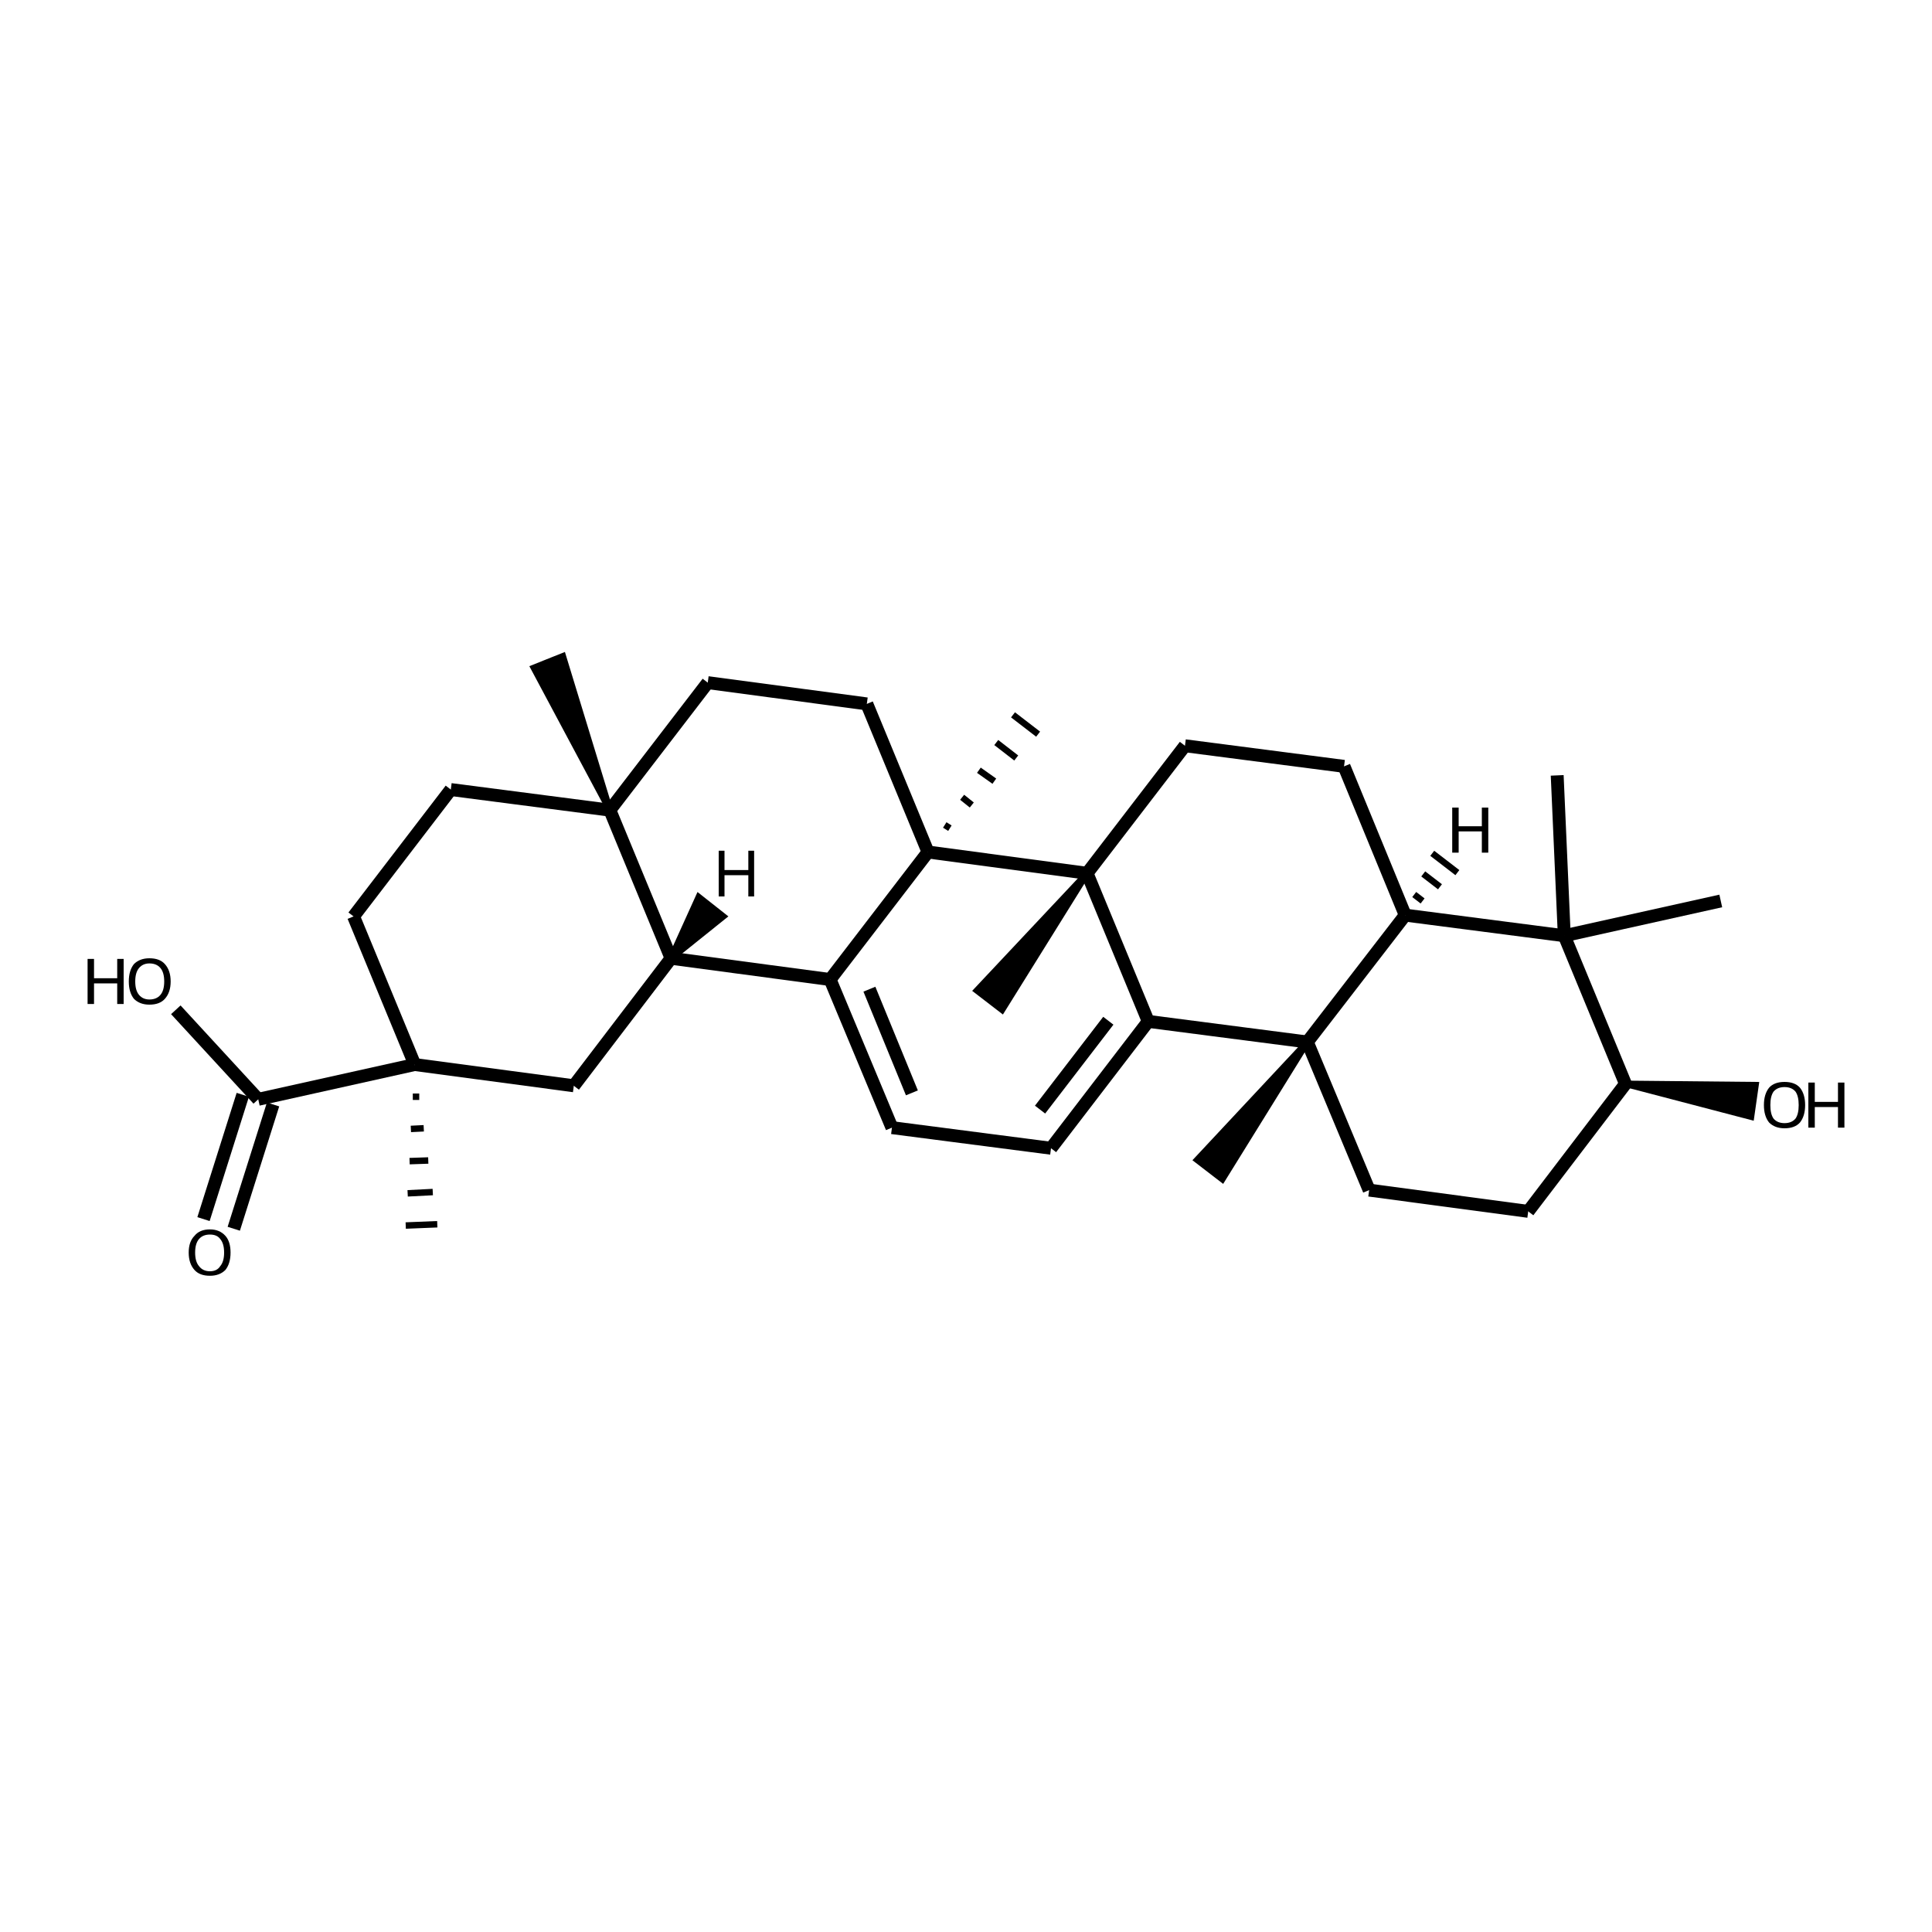 <?xml version='1.0' encoding='iso-8859-1'?>
<svg version='1.1' baseProfile='full'
              xmlns='http://www.w3.org/2000/svg'
                      xmlns:rdkit='http://www.rdkit.org/xml'
                      xmlns:xlink='http://www.w3.org/1999/xlink'
                  xml:space='preserve'
width='300px' height='300px' viewBox='0 0 300 300'>
<!-- END OF HEADER -->
<path class='bond-0 atom-0 atom-1' d='M 27.3,156.8 L 40.1,170.7' style='fill:none;fill-rule:evenodd;stroke:#000000;stroke-width:2.0px;stroke-linecap:butt;stroke-linejoin:miter;stroke-opacity:1' />
<path class='bond-1 atom-1 atom-2' d='M 42.4,171.5 L 36.3,190.8' style='fill:none;fill-rule:evenodd;stroke:#000000;stroke-width:2.0px;stroke-linecap:butt;stroke-linejoin:miter;stroke-opacity:1' />
<path class='bond-1 atom-1 atom-2' d='M 37.7,170.0 L 31.6,189.3' style='fill:none;fill-rule:evenodd;stroke:#000000;stroke-width:2.0px;stroke-linecap:butt;stroke-linejoin:miter;stroke-opacity:1' />
<path class='bond-2 atom-1 atom-3' d='M 40.1,170.7 L 64.4,165.3' style='fill:none;fill-rule:evenodd;stroke:#000000;stroke-width:2.0px;stroke-linecap:butt;stroke-linejoin:miter;stroke-opacity:1' />
<path class='bond-3 atom-3 atom-4' d='M 64.1,170.3 L 65.1,170.3' style='fill:none;fill-rule:evenodd;stroke:#000000;stroke-width:1.0px;stroke-linecap:butt;stroke-linejoin:miter;stroke-opacity:1' />
<path class='bond-3 atom-3 atom-4' d='M 63.8,175.3 L 65.8,175.2' style='fill:none;fill-rule:evenodd;stroke:#000000;stroke-width:1.0px;stroke-linecap:butt;stroke-linejoin:miter;stroke-opacity:1' />
<path class='bond-3 atom-3 atom-4' d='M 63.6,180.3 L 66.5,180.2' style='fill:none;fill-rule:evenodd;stroke:#000000;stroke-width:1.0px;stroke-linecap:butt;stroke-linejoin:miter;stroke-opacity:1' />
<path class='bond-3 atom-3 atom-4' d='M 63.3,185.3 L 67.2,185.1' style='fill:none;fill-rule:evenodd;stroke:#000000;stroke-width:1.0px;stroke-linecap:butt;stroke-linejoin:miter;stroke-opacity:1' />
<path class='bond-3 atom-3 atom-4' d='M 63.0,190.3 L 67.9,190.1' style='fill:none;fill-rule:evenodd;stroke:#000000;stroke-width:1.0px;stroke-linecap:butt;stroke-linejoin:miter;stroke-opacity:1' />
<path class='bond-4 atom-3 atom-5' d='M 64.4,165.3 L 54.9,142.3' style='fill:none;fill-rule:evenodd;stroke:#000000;stroke-width:2.0px;stroke-linecap:butt;stroke-linejoin:miter;stroke-opacity:1' />
<path class='bond-5 atom-5 atom-6' d='M 54.9,142.3 L 70.0,122.6' style='fill:none;fill-rule:evenodd;stroke:#000000;stroke-width:2.0px;stroke-linecap:butt;stroke-linejoin:miter;stroke-opacity:1' />
<path class='bond-6 atom-6 atom-7' d='M 70.0,122.6 L 94.7,125.8' style='fill:none;fill-rule:evenodd;stroke:#000000;stroke-width:2.0px;stroke-linecap:butt;stroke-linejoin:miter;stroke-opacity:1' />
<path class='bond-7 atom-7 atom-8' d='M 94.7,125.8 L 104.2,148.8' style='fill:none;fill-rule:evenodd;stroke:#000000;stroke-width:2.0px;stroke-linecap:butt;stroke-linejoin:miter;stroke-opacity:1' />
<path class='bond-8 atom-8 atom-9' d='M 104.2,148.8 L 89.1,168.6' style='fill:none;fill-rule:evenodd;stroke:#000000;stroke-width:2.0px;stroke-linecap:butt;stroke-linejoin:miter;stroke-opacity:1' />
<path class='bond-9 atom-8 atom-10' d='M 104.2,148.8 L 128.9,152.1' style='fill:none;fill-rule:evenodd;stroke:#000000;stroke-width:2.0px;stroke-linecap:butt;stroke-linejoin:miter;stroke-opacity:1' />
<path class='bond-10 atom-10 atom-11' d='M 128.9,152.1 L 138.5,175.1' style='fill:none;fill-rule:evenodd;stroke:#000000;stroke-width:2.0px;stroke-linecap:butt;stroke-linejoin:miter;stroke-opacity:1' />
<path class='bond-10 atom-10 atom-11' d='M 135.0,153.6 L 141.6,169.7' style='fill:none;fill-rule:evenodd;stroke:#000000;stroke-width:2.0px;stroke-linecap:butt;stroke-linejoin:miter;stroke-opacity:1' />
<path class='bond-11 atom-11 atom-12' d='M 138.5,175.1 L 163.2,178.3' style='fill:none;fill-rule:evenodd;stroke:#000000;stroke-width:2.0px;stroke-linecap:butt;stroke-linejoin:miter;stroke-opacity:1' />
<path class='bond-12 atom-12 atom-13' d='M 163.2,178.3 L 178.3,158.6' style='fill:none;fill-rule:evenodd;stroke:#000000;stroke-width:2.0px;stroke-linecap:butt;stroke-linejoin:miter;stroke-opacity:1' />
<path class='bond-12 atom-12 atom-13' d='M 161.5,172.3 L 172.1,158.5' style='fill:none;fill-rule:evenodd;stroke:#000000;stroke-width:2.0px;stroke-linecap:butt;stroke-linejoin:miter;stroke-opacity:1' />
<path class='bond-13 atom-13 atom-14' d='M 178.3,158.6 L 168.8,135.6' style='fill:none;fill-rule:evenodd;stroke:#000000;stroke-width:2.0px;stroke-linecap:butt;stroke-linejoin:miter;stroke-opacity:1' />
<path class='bond-14 atom-14 atom-15' d='M 168.8,135.6 L 144.1,132.3' style='fill:none;fill-rule:evenodd;stroke:#000000;stroke-width:2.0px;stroke-linecap:butt;stroke-linejoin:miter;stroke-opacity:1' />
<path class='bond-15 atom-15 atom-16' d='M 144.1,132.3 L 134.6,109.3' style='fill:none;fill-rule:evenodd;stroke:#000000;stroke-width:2.0px;stroke-linecap:butt;stroke-linejoin:miter;stroke-opacity:1' />
<path class='bond-16 atom-16 atom-17' d='M 134.6,109.3 L 109.9,106.0' style='fill:none;fill-rule:evenodd;stroke:#000000;stroke-width:2.0px;stroke-linecap:butt;stroke-linejoin:miter;stroke-opacity:1' />
<path class='bond-17 atom-15 atom-18' d='M 147.5,128.6 L 146.7,128.1' style='fill:none;fill-rule:evenodd;stroke:#000000;stroke-width:1.0px;stroke-linecap:butt;stroke-linejoin:miter;stroke-opacity:1' />
<path class='bond-17 atom-15 atom-18' d='M 150.9,125.0 L 149.4,123.8' style='fill:none;fill-rule:evenodd;stroke:#000000;stroke-width:1.0px;stroke-linecap:butt;stroke-linejoin:miter;stroke-opacity:1' />
<path class='bond-17 atom-15 atom-18' d='M 154.4,121.3 L 152.0,119.6' style='fill:none;fill-rule:evenodd;stroke:#000000;stroke-width:1.0px;stroke-linecap:butt;stroke-linejoin:miter;stroke-opacity:1' />
<path class='bond-17 atom-15 atom-18' d='M 157.8,117.7 L 154.7,115.3' style='fill:none;fill-rule:evenodd;stroke:#000000;stroke-width:1.0px;stroke-linecap:butt;stroke-linejoin:miter;stroke-opacity:1' />
<path class='bond-17 atom-15 atom-18' d='M 161.2,114.0 L 157.3,111.0' style='fill:none;fill-rule:evenodd;stroke:#000000;stroke-width:1.0px;stroke-linecap:butt;stroke-linejoin:miter;stroke-opacity:1' />
<path class='bond-18 atom-14 atom-19' d='M 168.8,135.6 L 155.6,156.8 L 151.7,153.8 Z' style='fill:#000000;fill-rule:evenodd;fill-opacity:1;stroke:#000000;stroke-width:1.0px;stroke-linecap:butt;stroke-linejoin:miter;stroke-opacity:1;' />
<path class='bond-19 atom-14 atom-20' d='M 168.8,135.6 L 184.0,115.8' style='fill:none;fill-rule:evenodd;stroke:#000000;stroke-width:2.0px;stroke-linecap:butt;stroke-linejoin:miter;stroke-opacity:1' />
<path class='bond-20 atom-20 atom-21' d='M 184.0,115.8 L 208.7,119.0' style='fill:none;fill-rule:evenodd;stroke:#000000;stroke-width:2.0px;stroke-linecap:butt;stroke-linejoin:miter;stroke-opacity:1' />
<path class='bond-21 atom-21 atom-22' d='M 208.7,119.0 L 218.2,142.1' style='fill:none;fill-rule:evenodd;stroke:#000000;stroke-width:2.0px;stroke-linecap:butt;stroke-linejoin:miter;stroke-opacity:1' />
<path class='bond-22 atom-22 atom-23' d='M 218.2,142.1 L 203.0,161.8' style='fill:none;fill-rule:evenodd;stroke:#000000;stroke-width:2.0px;stroke-linecap:butt;stroke-linejoin:miter;stroke-opacity:1' />
<path class='bond-23 atom-23 atom-24' d='M 203.0,161.8 L 189.8,183.1 L 185.9,180.1 Z' style='fill:#000000;fill-rule:evenodd;fill-opacity:1;stroke:#000000;stroke-width:1.0px;stroke-linecap:butt;stroke-linejoin:miter;stroke-opacity:1;' />
<path class='bond-24 atom-23 atom-25' d='M 203.0,161.8 L 212.6,184.8' style='fill:none;fill-rule:evenodd;stroke:#000000;stroke-width:2.0px;stroke-linecap:butt;stroke-linejoin:miter;stroke-opacity:1' />
<path class='bond-25 atom-25 atom-26' d='M 212.6,184.8 L 237.3,188.1' style='fill:none;fill-rule:evenodd;stroke:#000000;stroke-width:2.0px;stroke-linecap:butt;stroke-linejoin:miter;stroke-opacity:1' />
<path class='bond-26 atom-26 atom-27' d='M 237.3,188.1 L 252.4,168.3' style='fill:none;fill-rule:evenodd;stroke:#000000;stroke-width:2.0px;stroke-linecap:butt;stroke-linejoin:miter;stroke-opacity:1' />
<path class='bond-27 atom-27 atom-28' d='M 252.4,168.3 L 242.9,145.3' style='fill:none;fill-rule:evenodd;stroke:#000000;stroke-width:2.0px;stroke-linecap:butt;stroke-linejoin:miter;stroke-opacity:1' />
<path class='bond-28 atom-28 atom-29' d='M 242.9,145.3 L 241.8,120.4' style='fill:none;fill-rule:evenodd;stroke:#000000;stroke-width:2.0px;stroke-linecap:butt;stroke-linejoin:miter;stroke-opacity:1' />
<path class='bond-29 atom-28 atom-30' d='M 242.9,145.3 L 267.2,139.9' style='fill:none;fill-rule:evenodd;stroke:#000000;stroke-width:2.0px;stroke-linecap:butt;stroke-linejoin:miter;stroke-opacity:1' />
<path class='bond-30 atom-27 atom-31' d='M 252.4,168.3 L 272.6,168.5 L 271.9,173.4 Z' style='fill:#000000;fill-rule:evenodd;fill-opacity:1;stroke:#000000;stroke-width:1.0px;stroke-linecap:butt;stroke-linejoin:miter;stroke-opacity:1;' />
<path class='bond-31 atom-7 atom-32' d='M 94.7,125.8 L 82.9,103.7 L 87.4,101.9 Z' style='fill:#000000;fill-rule:evenodd;fill-opacity:1;stroke:#000000;stroke-width:1.0px;stroke-linecap:butt;stroke-linejoin:miter;stroke-opacity:1;' />
<path class='bond-32 atom-9 atom-3' d='M 89.1,168.6 L 64.4,165.3' style='fill:none;fill-rule:evenodd;stroke:#000000;stroke-width:2.0px;stroke-linecap:butt;stroke-linejoin:miter;stroke-opacity:1' />
<path class='bond-33 atom-15 atom-10' d='M 144.1,132.3 L 128.9,152.1' style='fill:none;fill-rule:evenodd;stroke:#000000;stroke-width:2.0px;stroke-linecap:butt;stroke-linejoin:miter;stroke-opacity:1' />
<path class='bond-34 atom-28 atom-22' d='M 242.9,145.3 L 218.2,142.1' style='fill:none;fill-rule:evenodd;stroke:#000000;stroke-width:2.0px;stroke-linecap:butt;stroke-linejoin:miter;stroke-opacity:1' />
<path class='bond-35 atom-17 atom-7' d='M 109.9,106.0 L 94.7,125.8' style='fill:none;fill-rule:evenodd;stroke:#000000;stroke-width:2.0px;stroke-linecap:butt;stroke-linejoin:miter;stroke-opacity:1' />
<path class='bond-36 atom-23 atom-13' d='M 203.0,161.8 L 178.3,158.6' style='fill:none;fill-rule:evenodd;stroke:#000000;stroke-width:2.0px;stroke-linecap:butt;stroke-linejoin:miter;stroke-opacity:1' />
<path class='bond-37 atom-8 atom-33' d='M 104.2,148.8 L 108.5,139.3 L 112.3,142.3 Z' style='fill:#000000;fill-rule:evenodd;fill-opacity:1;stroke:#000000;stroke-width:1.0px;stroke-linecap:butt;stroke-linejoin:miter;stroke-opacity:1;' />
<path class='bond-38 atom-22 atom-34' d='M 220.9,139.9 L 219.6,138.9' style='fill:none;fill-rule:evenodd;stroke:#000000;stroke-width:1.0px;stroke-linecap:butt;stroke-linejoin:miter;stroke-opacity:1' />
<path class='bond-38 atom-22 atom-34' d='M 223.6,137.7 L 221.0,135.7' style='fill:none;fill-rule:evenodd;stroke:#000000;stroke-width:1.0px;stroke-linecap:butt;stroke-linejoin:miter;stroke-opacity:1' />
<path class='bond-38 atom-22 atom-34' d='M 226.3,135.5 L 222.4,132.5' style='fill:none;fill-rule:evenodd;stroke:#000000;stroke-width:1.0px;stroke-linecap:butt;stroke-linejoin:miter;stroke-opacity:1' />
<path class='atom-0' d='M 13.6 148.9
L 14.6 148.9
L 14.6 151.9
L 18.2 151.9
L 18.2 148.9
L 19.2 148.9
L 19.2 155.9
L 18.2 155.9
L 18.2 152.7
L 14.6 152.7
L 14.6 155.9
L 13.6 155.9
L 13.6 148.9
' fill='#000000'/>
<path class='atom-0' d='M 20.0 152.4
Q 20.0 150.7, 20.8 149.7
Q 21.7 148.8, 23.2 148.8
Q 24.8 148.8, 25.6 149.7
Q 26.5 150.7, 26.5 152.4
Q 26.5 154.1, 25.6 155.1
Q 24.8 156.0, 23.2 156.0
Q 21.7 156.0, 20.8 155.1
Q 20.0 154.1, 20.0 152.4
M 23.2 155.2
Q 24.3 155.2, 24.9 154.5
Q 25.5 153.8, 25.5 152.4
Q 25.5 151.0, 24.9 150.3
Q 24.3 149.6, 23.2 149.6
Q 22.2 149.6, 21.6 150.3
Q 21.0 151.0, 21.0 152.4
Q 21.0 153.8, 21.6 154.5
Q 22.2 155.2, 23.2 155.2
' fill='#000000'/>
<path class='atom-2' d='M 29.3 194.5
Q 29.3 192.8, 30.2 191.9
Q 31.0 190.9, 32.6 190.9
Q 34.1 190.9, 35.0 191.9
Q 35.8 192.8, 35.8 194.5
Q 35.8 196.2, 35.0 197.2
Q 34.1 198.1, 32.6 198.1
Q 31.0 198.1, 30.2 197.2
Q 29.3 196.2, 29.3 194.5
M 32.6 197.4
Q 33.7 197.4, 34.2 196.6
Q 34.8 195.9, 34.8 194.5
Q 34.8 193.1, 34.2 192.4
Q 33.7 191.7, 32.6 191.7
Q 31.5 191.7, 30.9 192.4
Q 30.3 193.1, 30.3 194.5
Q 30.3 195.9, 30.9 196.6
Q 31.5 197.4, 32.6 197.4
' fill='#000000'/>
<path class='atom-31' d='M 273.9 171.6
Q 273.9 169.9, 274.7 168.9
Q 275.5 168.0, 277.1 168.0
Q 278.7 168.0, 279.5 168.9
Q 280.3 169.9, 280.3 171.6
Q 280.3 173.3, 279.5 174.3
Q 278.7 175.2, 277.1 175.2
Q 275.6 175.2, 274.7 174.3
Q 273.9 173.3, 273.9 171.6
M 277.1 174.4
Q 278.2 174.4, 278.8 173.7
Q 279.3 173.0, 279.3 171.6
Q 279.3 170.2, 278.8 169.5
Q 278.2 168.8, 277.1 168.8
Q 276.0 168.8, 275.4 169.5
Q 274.9 170.2, 274.9 171.6
Q 274.9 173.0, 275.4 173.7
Q 276.0 174.4, 277.1 174.4
' fill='#000000'/>
<path class='atom-31' d='M 280.8 168.1
L 281.8 168.1
L 281.8 171.1
L 285.4 171.1
L 285.4 168.1
L 286.4 168.1
L 286.4 175.1
L 285.4 175.1
L 285.4 171.9
L 281.8 171.9
L 281.8 175.1
L 280.8 175.1
L 280.8 168.1
' fill='#000000'/>
<path class='atom-33' d='M 111.6 132.1
L 112.5 132.1
L 112.5 135.1
L 116.2 135.1
L 116.2 132.1
L 117.1 132.1
L 117.1 139.2
L 116.2 139.2
L 116.2 135.9
L 112.5 135.9
L 112.5 139.2
L 111.6 139.2
L 111.6 132.1
' fill='#000000'/>
<path class='atom-34' d='M 225.5 125.4
L 226.5 125.4
L 226.5 128.3
L 230.1 128.3
L 230.1 125.4
L 231.1 125.4
L 231.1 132.4
L 230.1 132.4
L 230.1 129.1
L 226.5 129.1
L 226.5 132.4
L 225.5 132.4
L 225.5 125.4
' fill='#000000'/>
</svg>

